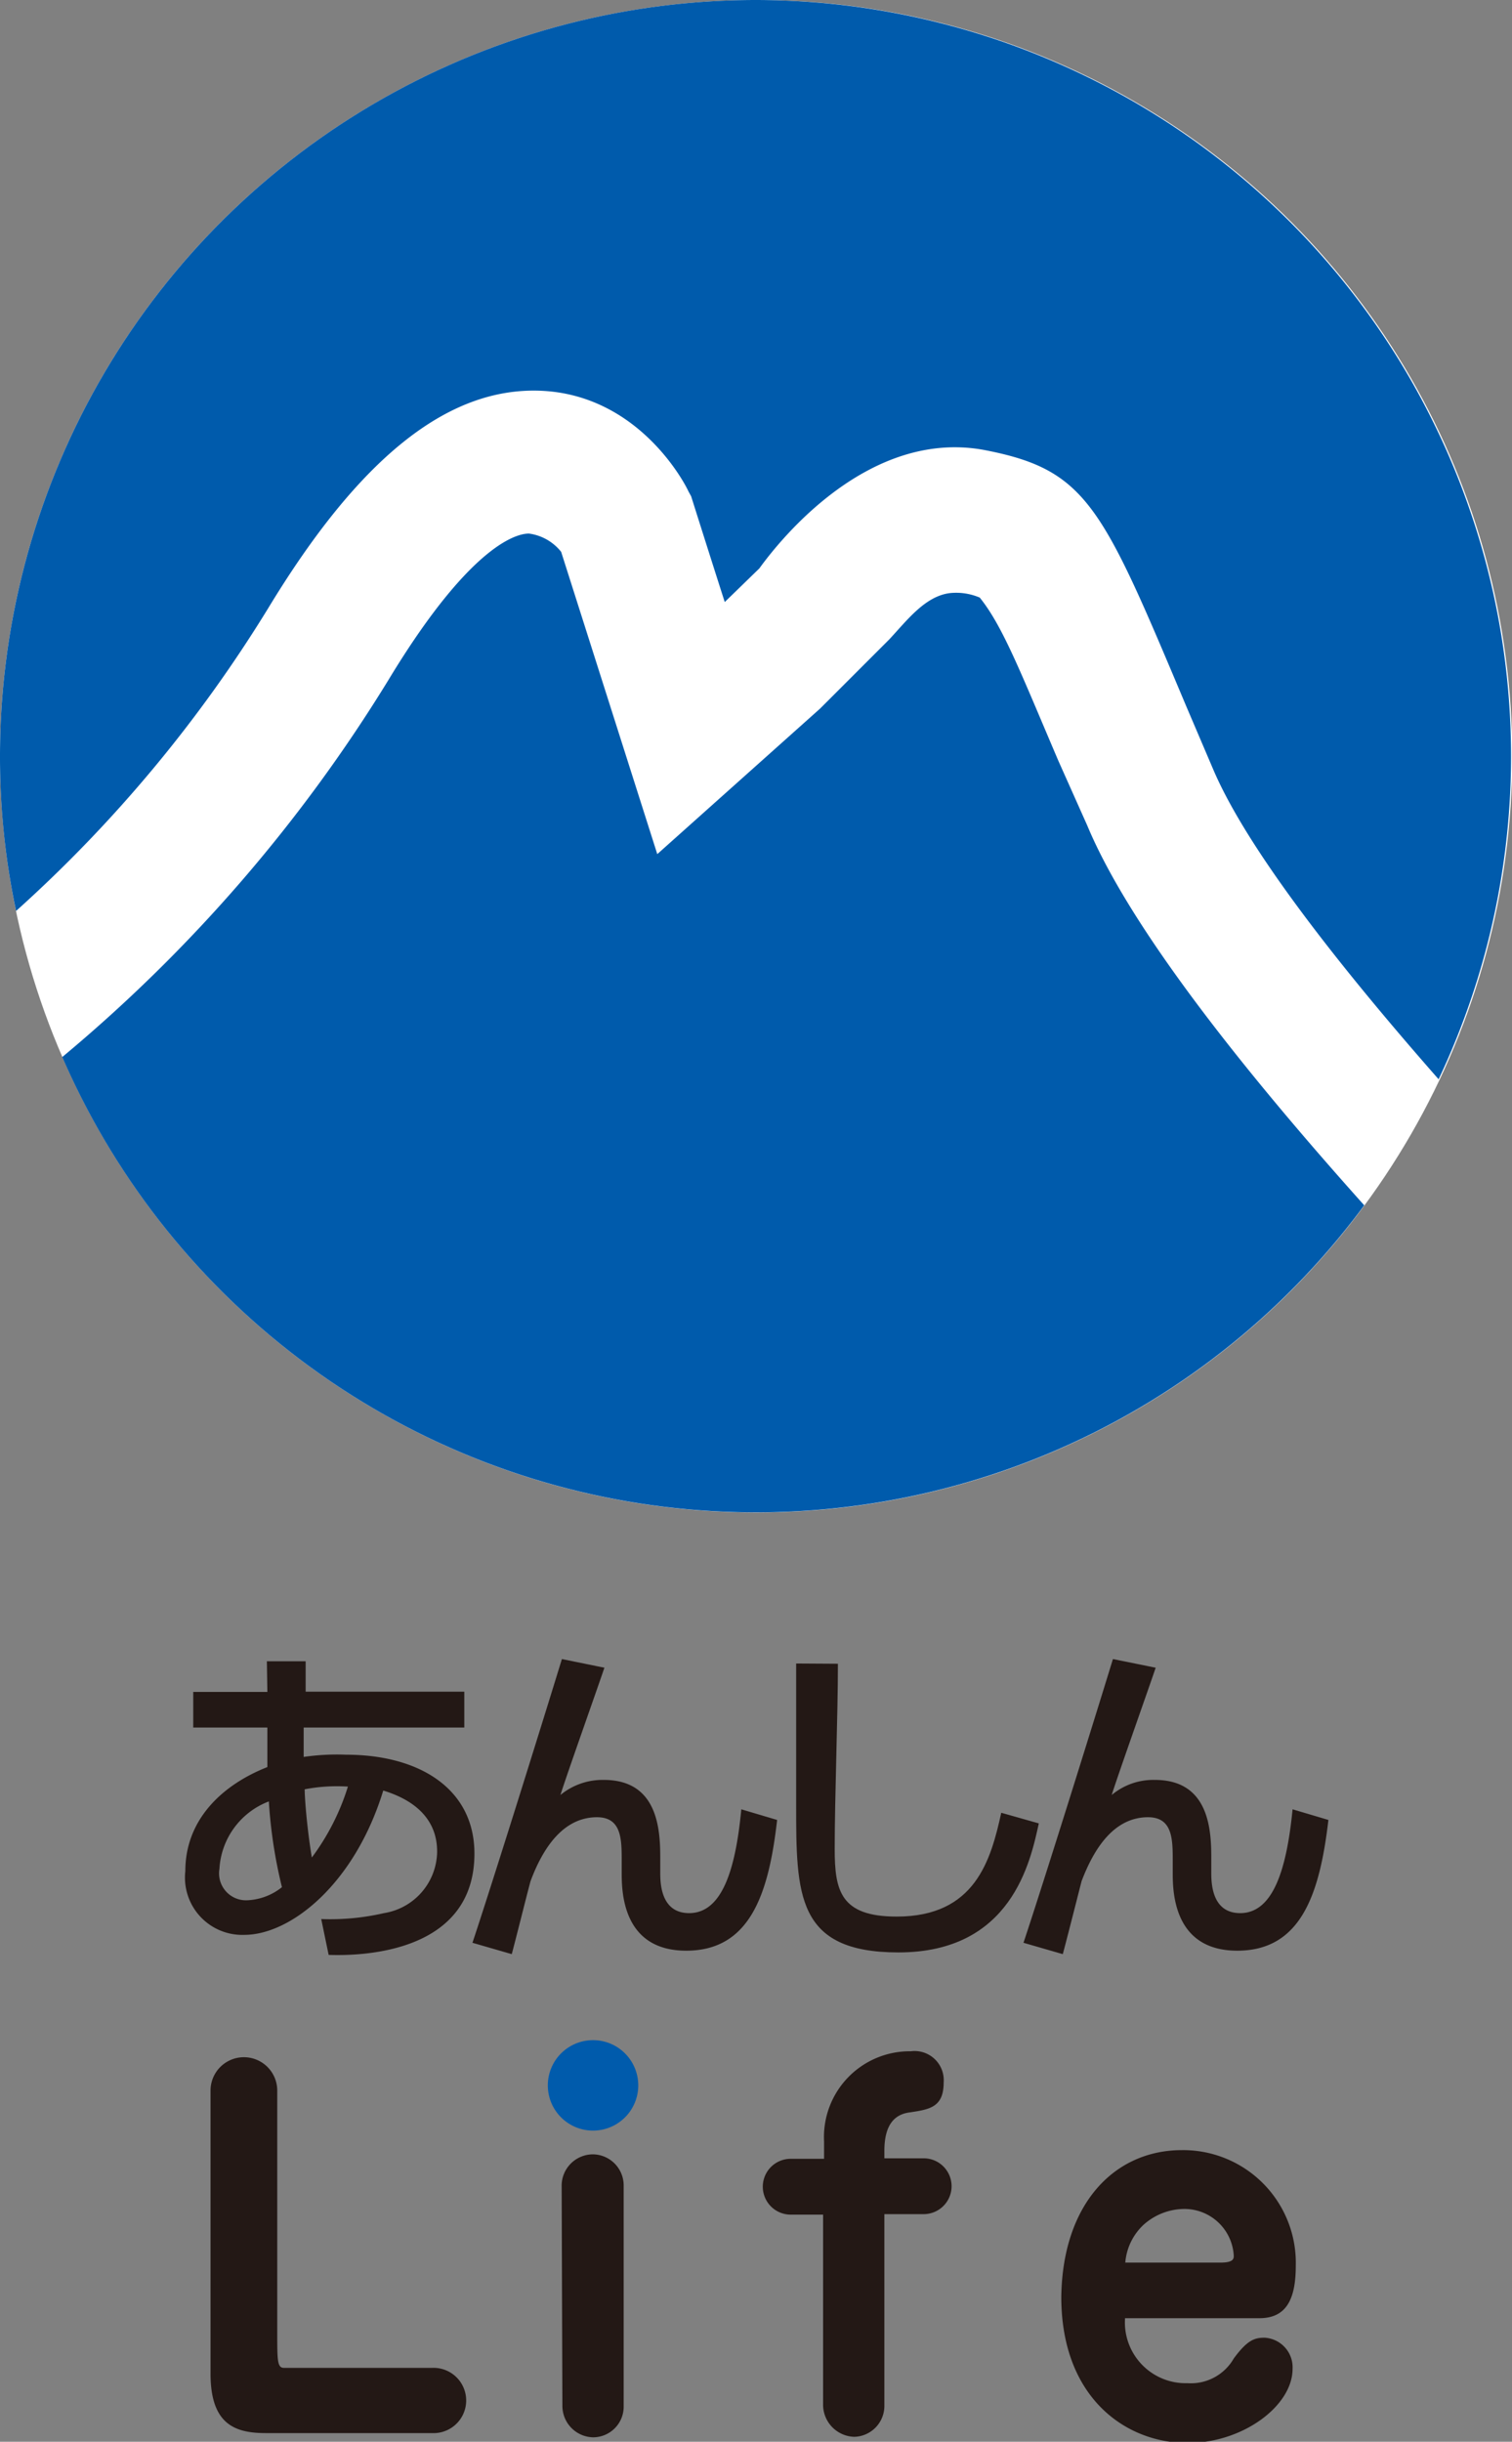 <svg xmlns="http://www.w3.org/2000/svg" viewBox="0 0 61.19 98.8"><rect x="0" y="0" width="61.19" height="98.8" fill="#808080" stroke="none"/><defs><style>.cls-1{fill:#fff;}.cls-2{fill:#005bac;}.cls-3{fill:#231815;}</style></defs><title>logo_home</title><g id="レイヤー_2" data-name="レイヤー 2"><g id="btn"><circle class="cls-1" cx="30.6" cy="30.6" r="30.6"/><path class="cls-2" d="M30.6,0A30.6,30.6,0,0,0,0,30.59a30.11,30.11,0,0,0,.65,6.27A55.32,55.32,0,0,0,10.86,24.6c3.67-6.05,7.24-8.93,11-8.79,3.94.15,5.82,3.67,6,4.07l.11.2s.71,2.25,1.36,4.28L30.73,23c.91-1.26,4.45-5.62,9.06-4.8C44,19,44.58,20.44,48,28.56l1.11,2.6c1.34,3.12,4.89,7.71,9.11,12.51A30.6,30.6,0,0,0,30.6,0ZM42.83,30.78c-1.52-3.56-2.25-5.45-3.18-6.6A2.43,2.43,0,0,0,38.43,24c-1,.13-1.73,1.11-2.44,1.87l-2.8,2.8L26.6,34.56,22.71,22.33a2,2,0,0,0-1.3-.74c-.22,0-2.11,0-5.7,5.94A62,62,0,0,1,2.52,42.77a30.6,30.6,0,0,0,52.69,6C50.22,43.2,45.7,37.48,44,33.4Z"/><path class="cls-3" d="M8.52,84.59a1.35,1.35,0,1,1,2.7,0V94.4c0,1.1,0,1.41.27,1.41h6a1.32,1.32,0,0,1,.11,2.64H10.77c-1.24,0-2.25-.33-2.25-2.41Z"/><path class="cls-3" d="M32,89.61a1.13,1.13,0,1,1,0-2.26h1.35v-.7A3.47,3.47,0,0,1,36.86,83a1.18,1.18,0,0,1,1.33,1.26c0,1-.56,1.09-1.35,1.21-.62.07-1.05.48-1.05,1.56v.3h1.59a1.13,1.13,0,0,1,0,2.26H35.79v7.75a1.25,1.25,0,0,1-1.22,1.26,1.3,1.3,0,0,1-1.26-1.3V89.61Z"/><path class="cls-3" d="M45.53,93.8a2.46,2.46,0,0,0,2.53,2.63,2,2,0,0,0,1.87-1c.56-.76.85-.84,1.25-.84a1.2,1.2,0,0,1,1.13,1.26c0,1.49-2,3-4.25,3-2.53,0-5.11-1.86-5.11-5.91C43,89.17,45.1,87,47.83,87a4.56,4.56,0,0,1,4.61,4.67c0,1.33-.36,2.13-1.47,2.13Zm3.87-2.25c.49,0,.53-.14.53-.27a2,2,0,0,0-2-1.9,2.49,2.49,0,0,0-1.65.64,2.35,2.35,0,0,0-.74,1.53Z"/><path class="cls-3" d="M10.8,67.22h1.57l0,1.23h6.42V69.9H12.29v.19c0,.46,0,.72,0,1A9.28,9.28,0,0,1,14,71c3,0,5.2,1.4,5.2,4,0,4-4.49,4.15-5.9,4.1L13,77.65a9.67,9.67,0,0,0,2.54-.24,2.55,2.55,0,0,0,2.15-2.47c0-.5-.08-1.85-2.18-2.49-1.15,3.76-3.73,5.84-5.63,5.84a2.32,2.32,0,0,1-2.38-2.58c0-2.07,1.47-3.48,3.32-4.21,0-.35,0-.46,0-.66V69.9h-3V68.46h3Zm.08,5.67a3.11,3.11,0,0,0-2,2.73A1.09,1.09,0,0,0,10,76.89a2.41,2.41,0,0,0,1.41-.53A19.52,19.52,0,0,1,10.88,72.89Zm3.2-.6a6.91,6.91,0,0,0-1.75.11c0,.37.1,1.63.29,2.76A9.51,9.51,0,0,0,14.08,72.29Z"/><path class="cls-3" d="M24.46,67.48c-.29.86-1.55,4.41-1.78,5.15l0,0a2.68,2.68,0,0,1,1.76-.61c2.18,0,2.28,2,2.28,3.14v.59c0,.4,0,1.66,1.17,1.66,1.33,0,1.88-1.76,2.11-4.2l1.45.43c-.34,3-1.1,5.29-3.68,5.29s-2.61-2.39-2.61-3.15v-.47c0-.88,0-1.78-1-1.78-1.38,0-2.2,1.27-2.69,2.59-.13.47-.64,2.52-.76,2.95l-1.59-.46c.8-2.4,2.72-8.55,3.62-11.48Z"/><path class="cls-3" d="M33.91,67.32c0,2.08-.13,5.41-.13,7.49,0,1.69.23,2.74,2.51,2.74,3.18,0,3.81-2.29,4.23-4.2l1.52.43C41.7,75.34,40.93,79,36.36,79c-4.14,0-4.14-2.34-4.14-6,0-2.42,0-4.5,0-5.69Z"/><path class="cls-3" d="M46.77,67.48c-.29.86-1.55,4.41-1.78,5.15l0,0a2.62,2.62,0,0,1,1.75-.61c2.18,0,2.28,2,2.28,3.14v.59c0,.4,0,1.66,1.17,1.66,1.33,0,1.88-1.76,2.12-4.2l1.45.43c-.35,3-1.11,5.29-3.69,5.29s-2.61-2.39-2.61-3.15v-.47c0-.88,0-1.78-1-1.78-1.38,0-2.19,1.27-2.69,2.59-.12.47-.64,2.52-.76,2.95l-1.59-.46c.8-2.4,2.72-8.55,3.62-11.48Z"/><path class="cls-3" d="M22.73,88.47A1.27,1.27,0,0,1,24,87.17a1.26,1.26,0,0,1,1.24,1.26v8.93A1.24,1.24,0,0,1,24,98.62a1.27,1.27,0,0,1-1.24-1.28Z"/><path class="cls-2" d="M25.83,84.38A1.83,1.83,0,1,1,24,82.55,1.83,1.83,0,0,1,25.83,84.38Z"/></g></g></svg>